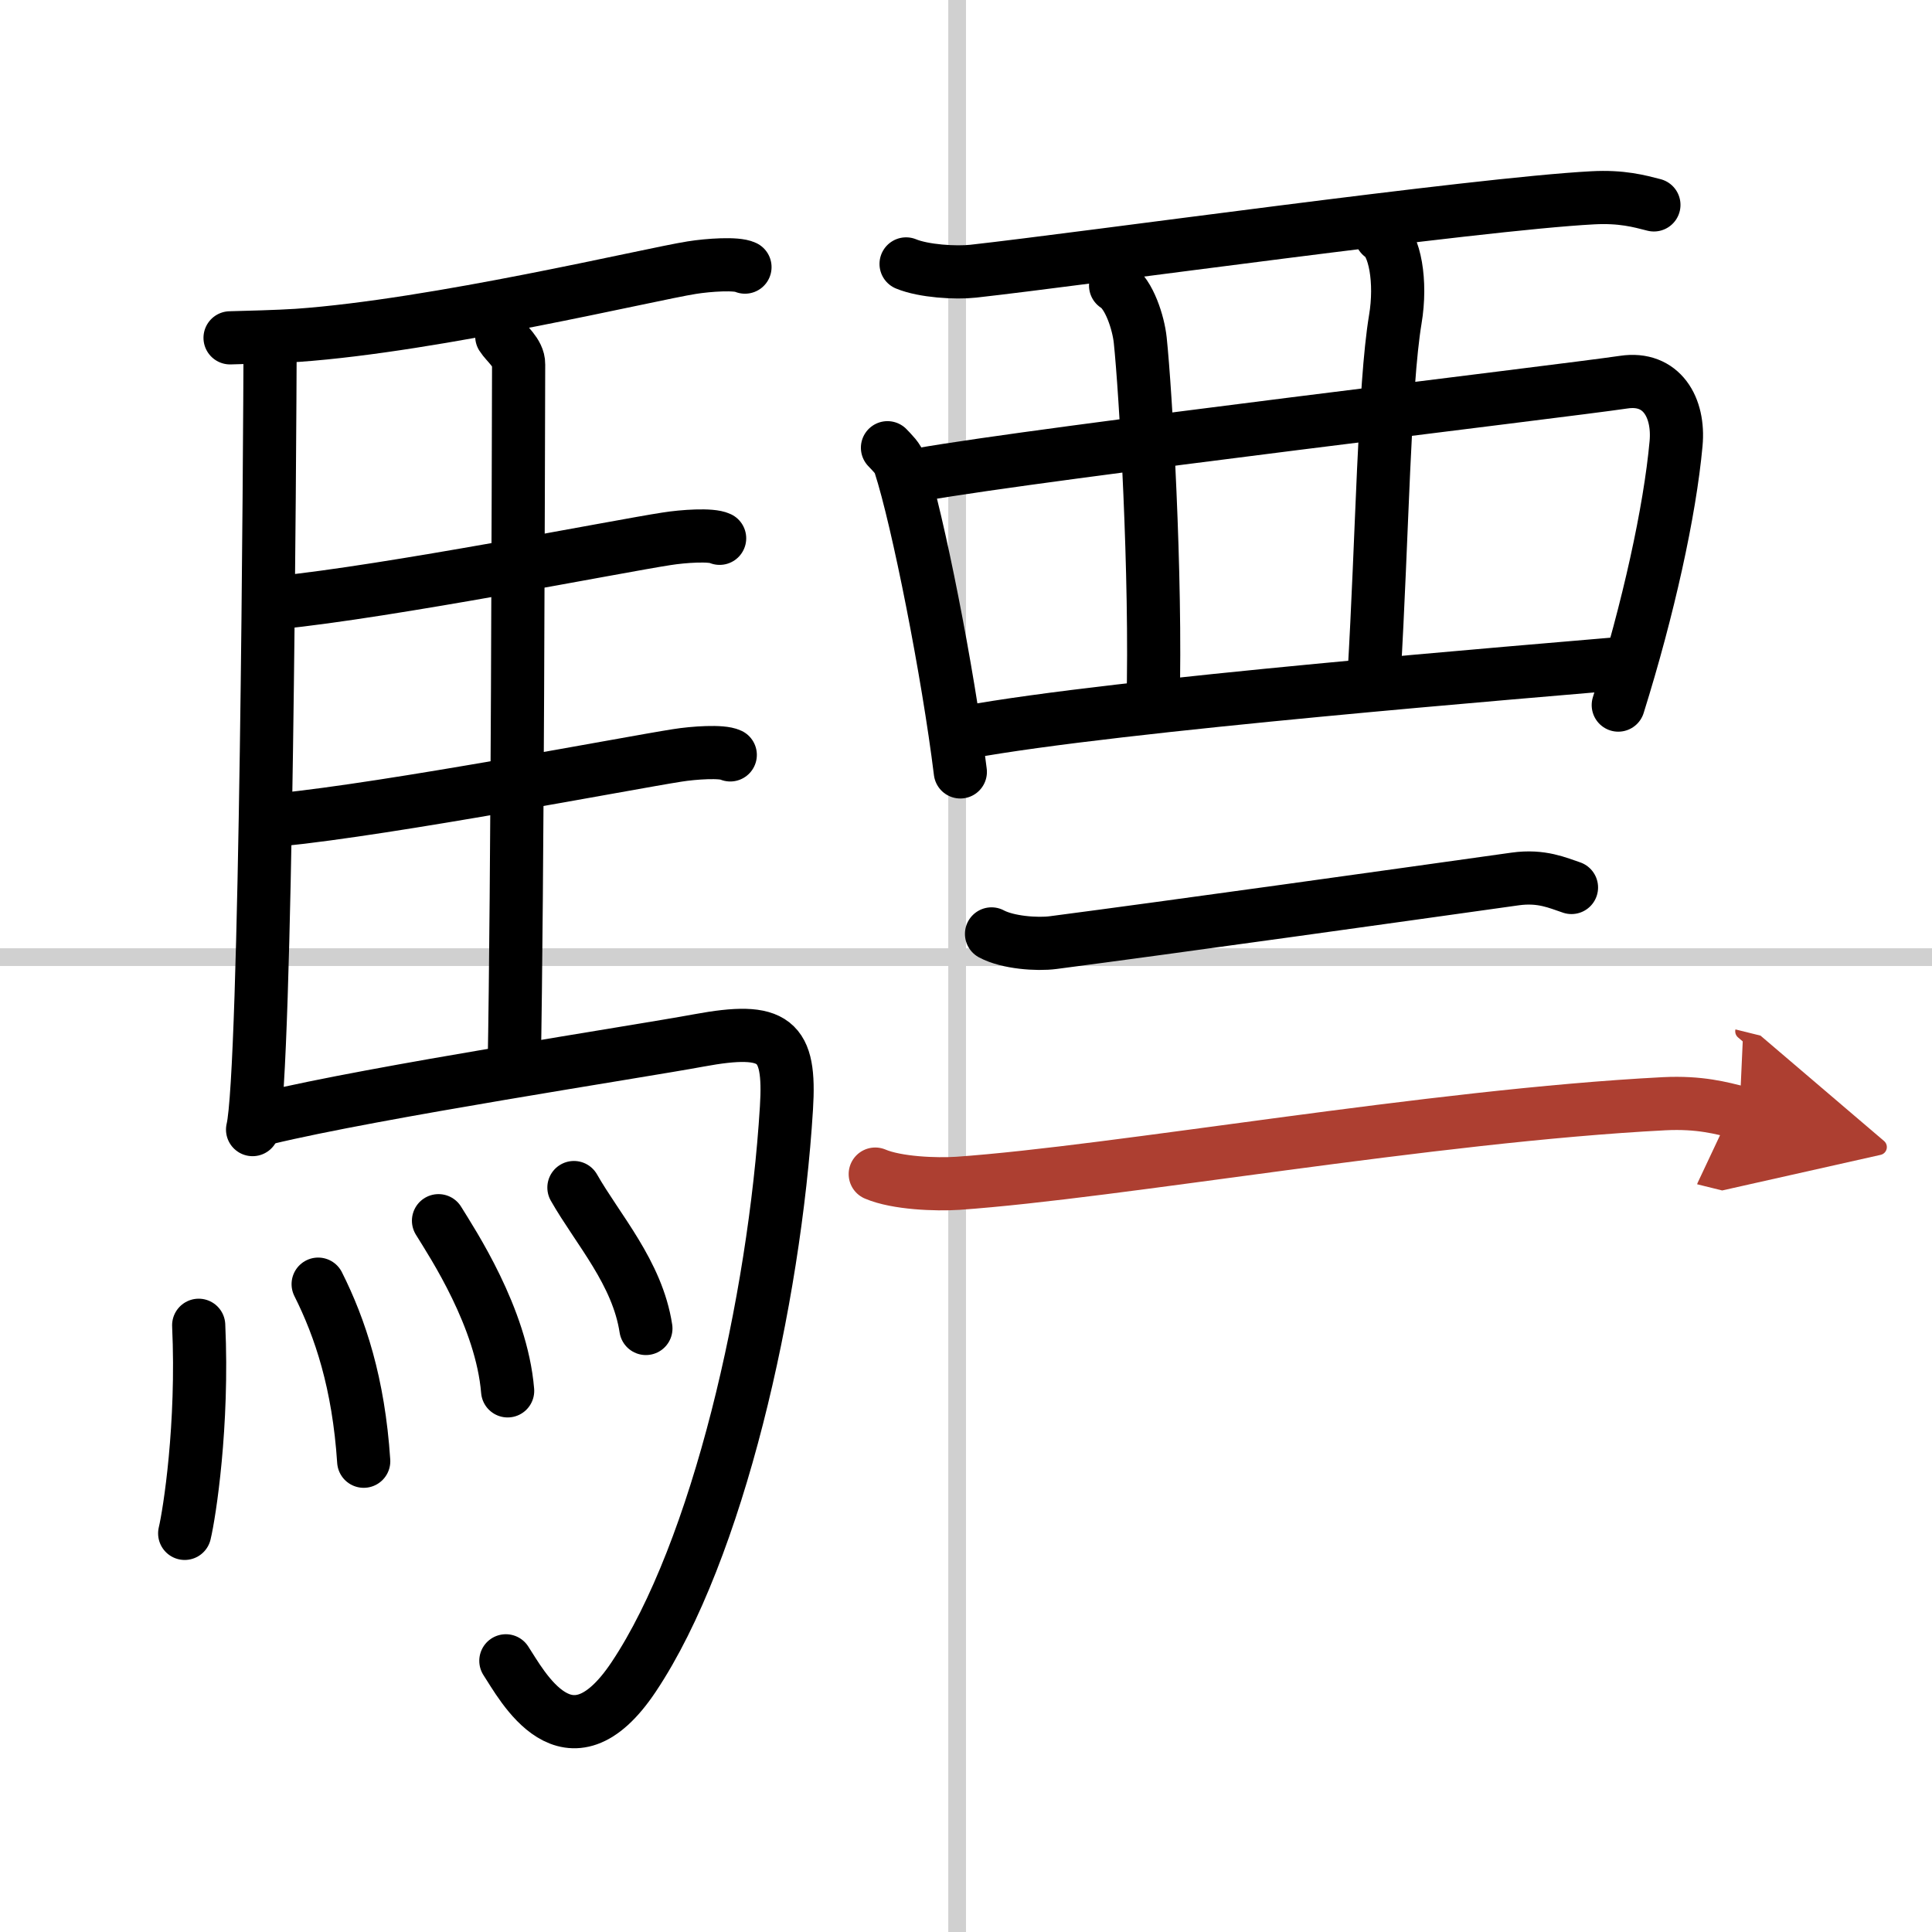 <svg width="400" height="400" viewBox="0 0 109 109" xmlns="http://www.w3.org/2000/svg"><defs><marker id="a" markerWidth="4" orient="auto" refX="1" refY="5" viewBox="0 0 10 10"><polyline points="0 0 10 5 0 10 1 5" fill="#ad3f31" stroke="#ad3f31"/></marker></defs><g fill="none" stroke="#000" stroke-linecap="round" stroke-linejoin="round" stroke-width="3"><rect width="100%" height="100%" fill="#fff" stroke="#fff"/><line x1="54" x2="54" y2="109" stroke="#d0d0d0" stroke-width="1"/><line x2="109" y1="54" y2="54" stroke="#d0d0d0" stroke-width="1"/><path d="m15.24 19.29c-0.02 5.44-0.21 41.27-0.99 44.44"/><path d="m12.98 19.06c0.8-0.02 2.74-0.07 3.79-0.14 7.82-0.55 19.9-3.45 22.26-3.82 0.94-0.15 2.53-0.26 3-0.03"/><path d="m28.31 18.98c0.25 0.4 0.96 0.93 0.95 1.57-0.02 6.51-0.06 29.49-0.25 39.72"/><path d="m15.66 34c6.26-0.62 19.25-3.19 21.94-3.6 0.94-0.15 2.53-0.26 3-0.03"/><path d="m15.76 46.25c6.26-0.62 19.75-3.21 22.44-3.63 0.94-0.15 2.53-0.26 3-0.03"/><path d="m14.99 63.09c6.17-1.49 21.04-3.76 24.43-4.39 4.33-0.8 5.19-0.04 4.95 3.81-0.67 10.91-3.87 24.99-8.62 32.1-3.7 5.54-6.32 0.43-7.21-0.91"/><path d="m11.21 74.77c0.26 5.64-0.52 10.61-0.79 11.74"/><path d="m17.95 72.45c1.24 2.47 2.28 5.58 2.57 9.99"/><path d="m24.74 68.87c0.78 1.27 3.56 5.46 3.9 9.6"/><path d="m32.38 67c1.35 2.37 3.58 4.81 4.06 7.95"/><path d="m51.12 14.89c0.99 0.41 2.8 0.52 3.79 0.41 6.3-0.7 28.33-3.79 34.94-4.14 1.65-0.09 2.64 0.19 3.46 0.4"/><path d="m50.07 25.26c0.29 0.31 0.59 0.58 0.71 0.97 1.01 3.12 2.71 11.72 3.4 17.32"/><path d="m51.88 26.78c7.11-1.25 36.08-4.68 39.73-5.22 2.14-0.32 3.14 1.43 2.95 3.47-0.35 3.83-1.56 9.32-3.26 14.75"/><path d="m62.94 16.11c0.77 0.47 1.29 2.12 1.39 3.08 0.3 2.84 0.92 13.31 0.72 20.62"/><path d="m77.92 13.29c0.77 0.47 1.16 2.6 0.8 4.73-0.63 3.81-0.73 12.22-1.2 20.15"/><path d="m54.48 41.32c8.52-1.57 32-3.45 37.46-3.93"/><path d="M55.94,52.69c0.91,0.49,2.57,0.61,3.48,0.49C66.16,52.3,79,50.5,85.48,49.59c1.5-0.21,2.42,0.23,3.18,0.48"/><path d="m49.38 66.24c1.22 0.52 3.44 0.6 4.66 0.52 9.01-0.63 26.67-3.81 39.85-4.49 2.02-0.1 3.24 0.25 4.25 0.5" marker-end="url(#a)" stroke="#ad3f31"/></g></svg>
